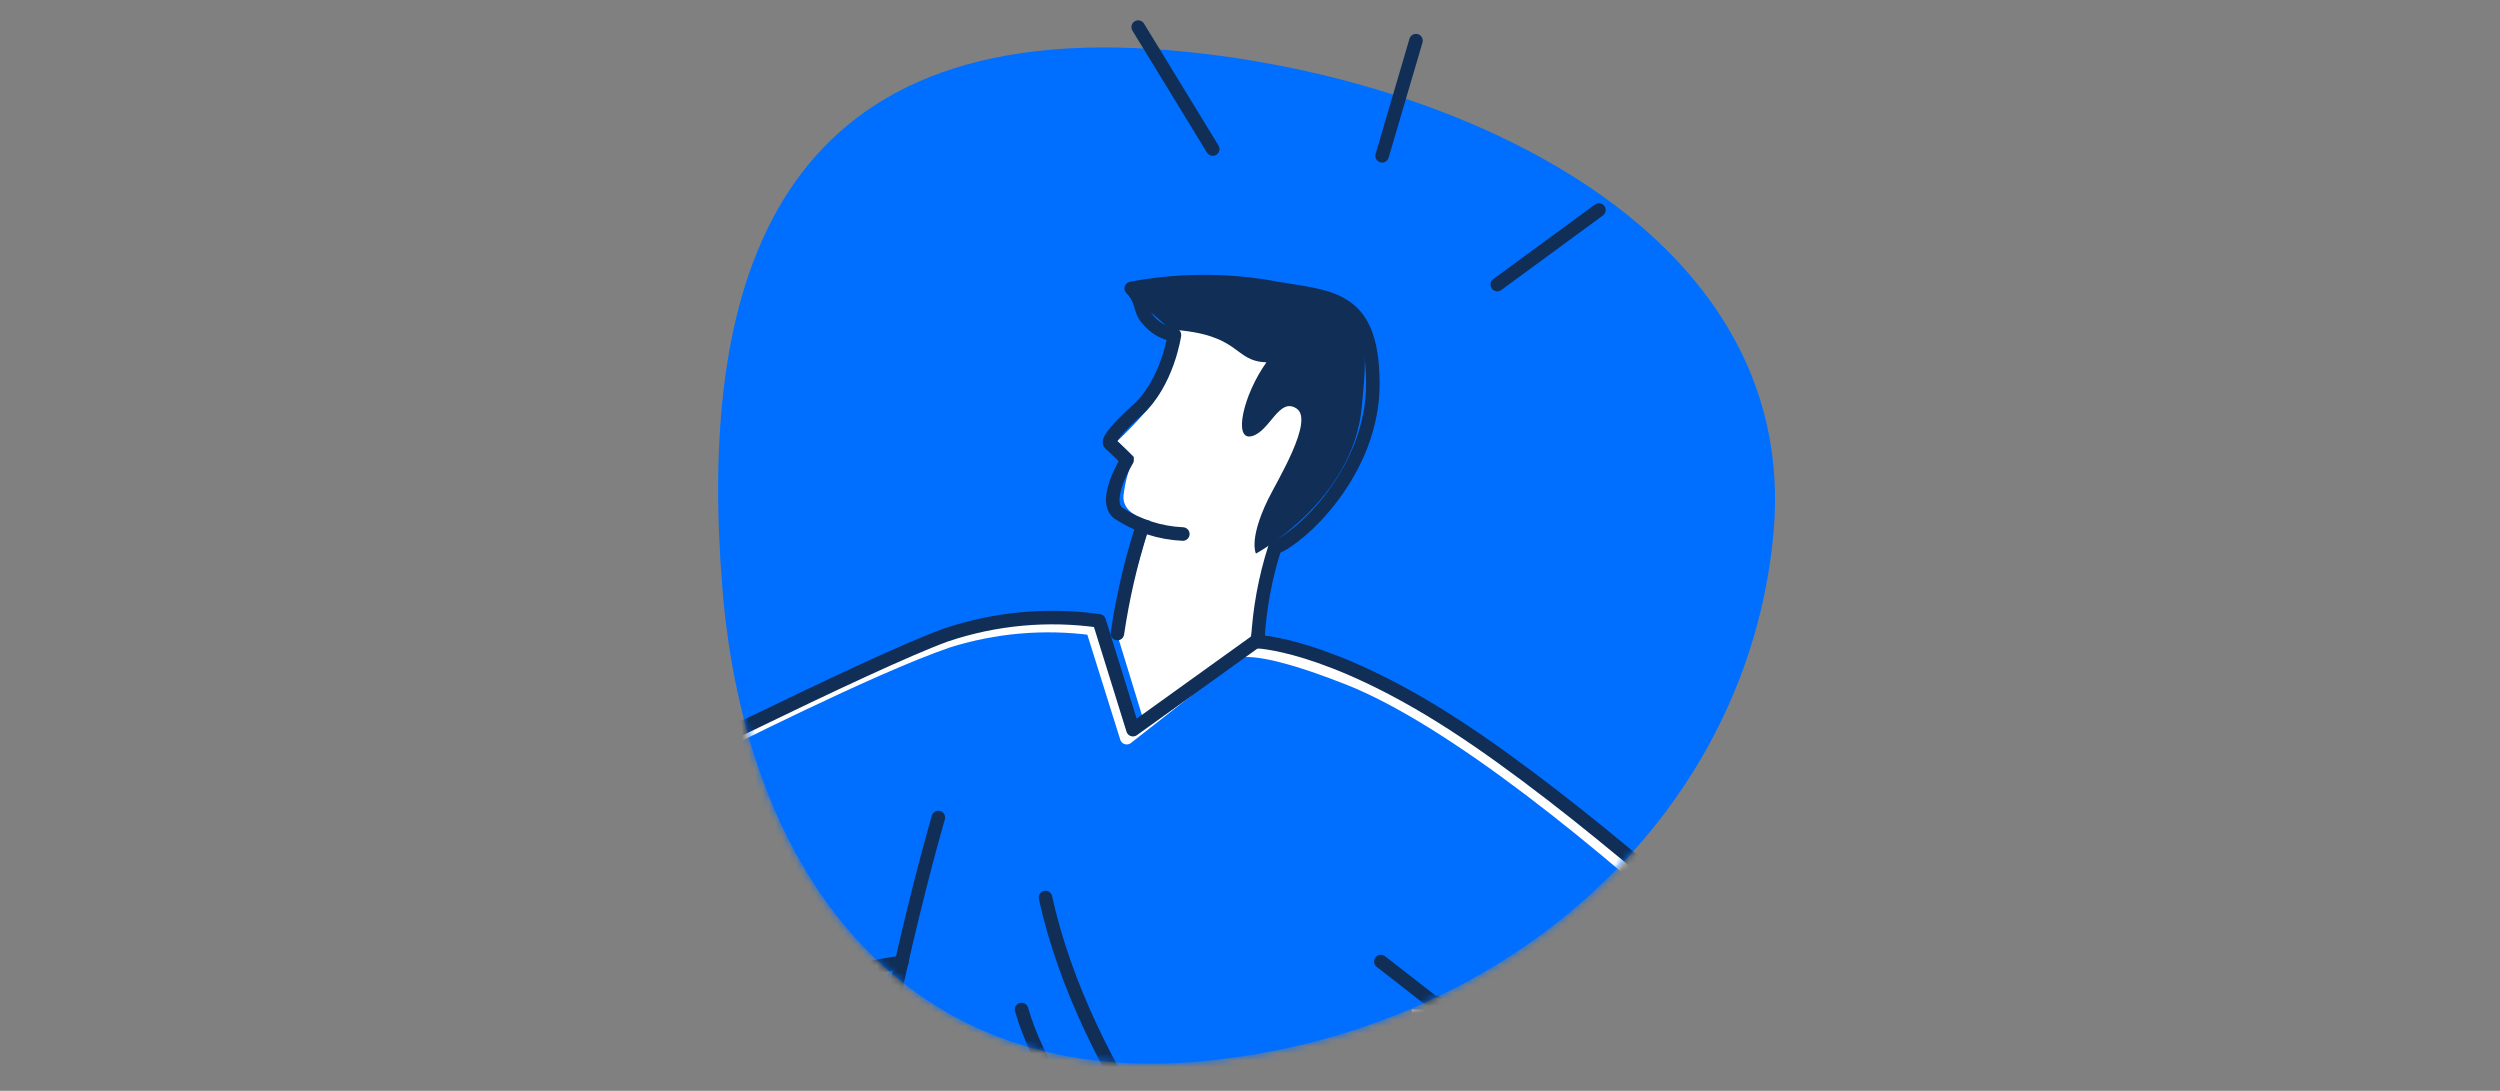 <svg xmlns="http://www.w3.org/2000/svg" xmlns:xlink="http://www.w3.org/1999/xlink" width="369" height="161" viewBox="0 0 369 161">
  <rect x="0" y="0" width="369" height="161" fill="#808080" stroke="none"/>
  <defs>
    <path id="faq_mon-compte-a" d="M155.758,71.815 C160.036,26.003 106.685,3.026 64.141,0.24 C6.689,-3.503 -2.821,37.149 0.62,79.761 C4.061,122.373 27.726,153.154 70.152,149.742 C115.135,146.117 151.787,114.379 155.758,71.815 Z"/>
  </defs>
  <g fill="none" fill-rule="evenodd" transform="translate(106 4)">
    <g transform="translate(0 3)">
      <mask id="faq_mon-compte-b" fill="#fff">
        <use xlink:href="#faq_mon-compte-a"/>
      </mask>
      <use fill="#006FFF" fill-rule="nonzero" opacity=".2" xlink:href="#faq_mon-compte-a"/>
      <g mask="url(#faq_mon-compte-b)">
        <g transform="translate(-55.39 27.479)">
          <path fill="#006FFF" fill-rule="nonzero" d="M54.883,73.676 C56.054,86.375 55.431,99.178 53.033,111.701 C65.706,109.965 80.895,107.26 80.895,107.26 C80.895,107.26 74.697,136.124 74.327,156.33 C99.599,164.26 115.676,171.257 127.979,169.839 C140.282,168.421 158.987,166.984 158.987,166.984 L159.764,113.958 L173.177,124.313 C173.177,124.313 193.139,106.159 206.238,105.133 C186.905,87.184 164.593,69.198 149.422,63.227 C134.251,57.257 132.568,59.496 132.568,59.496 L116.564,72.034 L111.495,55.932 C104.292,54.965 96.967,55.602 90.034,57.798 C78.712,61.567 54.883,73.676 54.883,73.676 Z"/>
          <path stroke="#FFF" stroke-linecap="round" stroke-linejoin="round" stroke-width="2" d="M205.059,107.445 C185.807,89.526 163.567,71.608 148.445,65.635 C133.323,59.663 131.645,61.914 131.645,61.914 L115.694,74.399 L110.641,58.286 C103.461,57.332 96.161,57.967 89.249,60.146 C77.963,63.998 54.211,76.074 54.211,76.074"/>
          <line x1="158.255" x2="158.762" y1="168.842" y2="114.529" stroke="#FFF" stroke-width="2"/>
          <path fill="#FFF" fill-rule="nonzero" d="M53.689 110.809C46.966 112.108 40.163 112.953 33.325 113.341 24.563 113.601 10.233 107.347 17.146 87.73 24.058 68.112 37.697 33.977 37.697 33.977 35.483 32.854 33.418 31.459 31.55 29.827 27.403 26.104 33.419 13.522 36.912 14.732L45.843 17.766C45.843 17.766 49.131 7.231 53.689 8.348 58.248 9.465 45.002 32.339 43.974 36.546 42.947 40.752 40.443 80.266 40.443 80.266L55.39 72.821 53.689 110.809zM118.421 72.64L114.333 59.316 119.203 42.402C119.203 42.402 114.951 41.651 115.223 38.644 115.445 36.689 115.972 34.785 116.786 33.006L114.315 30.619C114.315 30.619 120.002 25.301 121.056 22.5 122.11 19.7 124.072 11.807 124.072 11.807L145.605 15.415 147.313 29.078 138.227 42.816 133.503 61.496 117.785 73.204"/>
          <path stroke="#102E56" stroke-linecap="round" stroke-linejoin="round" stroke-width="2" d="M206.238,106.264 C206.238,106.264 182.492,84.407 163.85,72.382 C145.208,60.357 134.722,60.208 134.722,60.208 L116.616,73.218 L111.622,57.16 C104.03,56.086 96.294,56.799 89.023,59.242 C77.76,63.312 40.069,82.325 40.069,82.325"/>
          <path stroke="#102E56" stroke-linecap="round" stroke-linejoin="round" stroke-width="2" d="M87.887,86.192 C87.887,86.192 75.89,127.269 75.424,156.33 C103.368,165.634 120.135,171.397 131.536,169.739 C142.937,168.082 160.691,167.008 160.691,167.008 L161.455,113.501"/>
          <line x1="153.205" x2="174.418" y1="107.445" y2="123.975" stroke="#102E56" stroke-linecap="round" stroke-linejoin="round" stroke-width="2"/>
          <path stroke="#102E56" stroke-linecap="round" stroke-linejoin="round" stroke-width="2" d="M82.495,107.548 C82.495,107.548 43.088,114.262 34.372,114.521 C25.656,114.78 11.451,108.565 18.312,89.05 C25.174,69.535 38.711,35.629 38.711,35.629 C36.514,34.513 34.464,33.127 32.61,31.505 C28.493,27.805 34.465,15.301 37.933,16.503 L46.797,19.518 C46.797,19.518 49.3,11.99 53.807,13.1 C58.313,14.209 47.242,22.108 44.942,38.182 C44.33,42.455 40.473,89.975 40.473,89.975"/>
          <path fill="#FFF" fill-rule="nonzero" d="M165.952,173.037 C163.474,176.136 160.005,178.315 156.113,179.217 C147.963,181.051 144.677,172.377 144.974,168.214 C145.271,164.051 156.113,167.242 162.369,166.71 L186.262,133.846 L174.9,125.172 C187.506,113.6 196.212,107.768 207.741,106.264 C224.004,118.313 221.386,135.607 209.69,142.942 C197.995,150.278 165.952,173.037 165.952,173.037 Z"/>
          <path stroke="#102E56" stroke-linecap="round" stroke-linejoin="round" stroke-width="2" d="M54.982 74.385C54.982 74.385 56.716 97.121 53.033 112.168M165.219 172.942C162.47 176.03 158.855 178.226 154.839 179.245 146.779 181.078 143.485 171.128 143.798 167.006 144.11 162.883 155.483 167.189 161.685 166.657L185.37 133.822 174.107 125.155C186.603 113.593 195.234 107.767 206.662 106.264 222.783 118.302 220.188 135.581 208.595 142.911 197.001 150.24 165.219 172.942 165.219 172.942zM117.85 43.686C116.284 48.608 115.098 53.754 114.315 59.036"/>
          <path stroke="#102E56" stroke-linecap="round" stroke-linejoin="round" stroke-width="2" d="M135.027 60.216C135.266 55.511 136.115 50.856 137.552 46.37 141.292 44.982 152.12 35.113 152.026 21.979 151.933 8.846 145.518 9.503 137.065 7.945 130.212 6.749 123.199 6.8 116.363 8.095 118.084 9.822 117.523 11.266 118.701 12.542 119.693 13.833 121.137 14.698 122.74 14.962 122.74 14.962 121.731 22.036 117.242 26.069 114.624 28.415 112.754 30.554 113.203 30.985 114.437 32.073 115.746 33.424 115.746 33.424 115.746 33.424 112.006 39.447 114.475 41.267 117.308 43.13 120.59 44.193 123.975 44.344M103.708 97.999C109.488 124.676 130.814 148.77 130.814 148.77M100.173 114.529C102.319 122.155 108.422 131.059 108.422 131.059"/>
          <line x1="12.964" y1="10.626" stroke="#102E56" stroke-linecap="round" stroke-linejoin="round" stroke-width="2"/>
          <path fill="#102E56" fill-rule="nonzero" d="M122.142,14.16 C132.698,14.825 131.321,18.831 136.315,18.998 C132.864,23.853 131.395,30.556 134.112,29.91 C136.829,29.263 138.151,24.057 140.776,25.829 C143.401,27.602 137.839,36.575 136.517,39.308 C133.653,45.253 134.773,47.229 134.773,47.229 C134.773,47.229 149.074,39.492 150.377,25.7 C151.387,15.268 151.681,9.655 141.51,8.141 C133.266,7.205 124.963,6.89 116.672,7.199 L117.388,10.449 L119.627,11.926 L122.142,14.16 Z"/>
          <line x1="183.846" x2="192.096" y1="134.601" y2="123.975" stroke="#102E56" stroke-linecap="round" stroke-linejoin="round" stroke-width="2"/>
        </g>
      </g>
    </g>
    <line x1="130" x2="115" y1="27" y2="38" stroke="#102E56" stroke-linecap="round" stroke-linejoin="round" stroke-width="2"/>
    <line x1="103" x2="98" y1="2" y2="19" stroke="#102E56" stroke-linecap="round" stroke-linejoin="round" stroke-width="2"/>
    <line x1="73" x2="62" y1="18" stroke="#102E56" stroke-linecap="round" stroke-linejoin="round" stroke-width="2"/>
  </g>
</svg>
